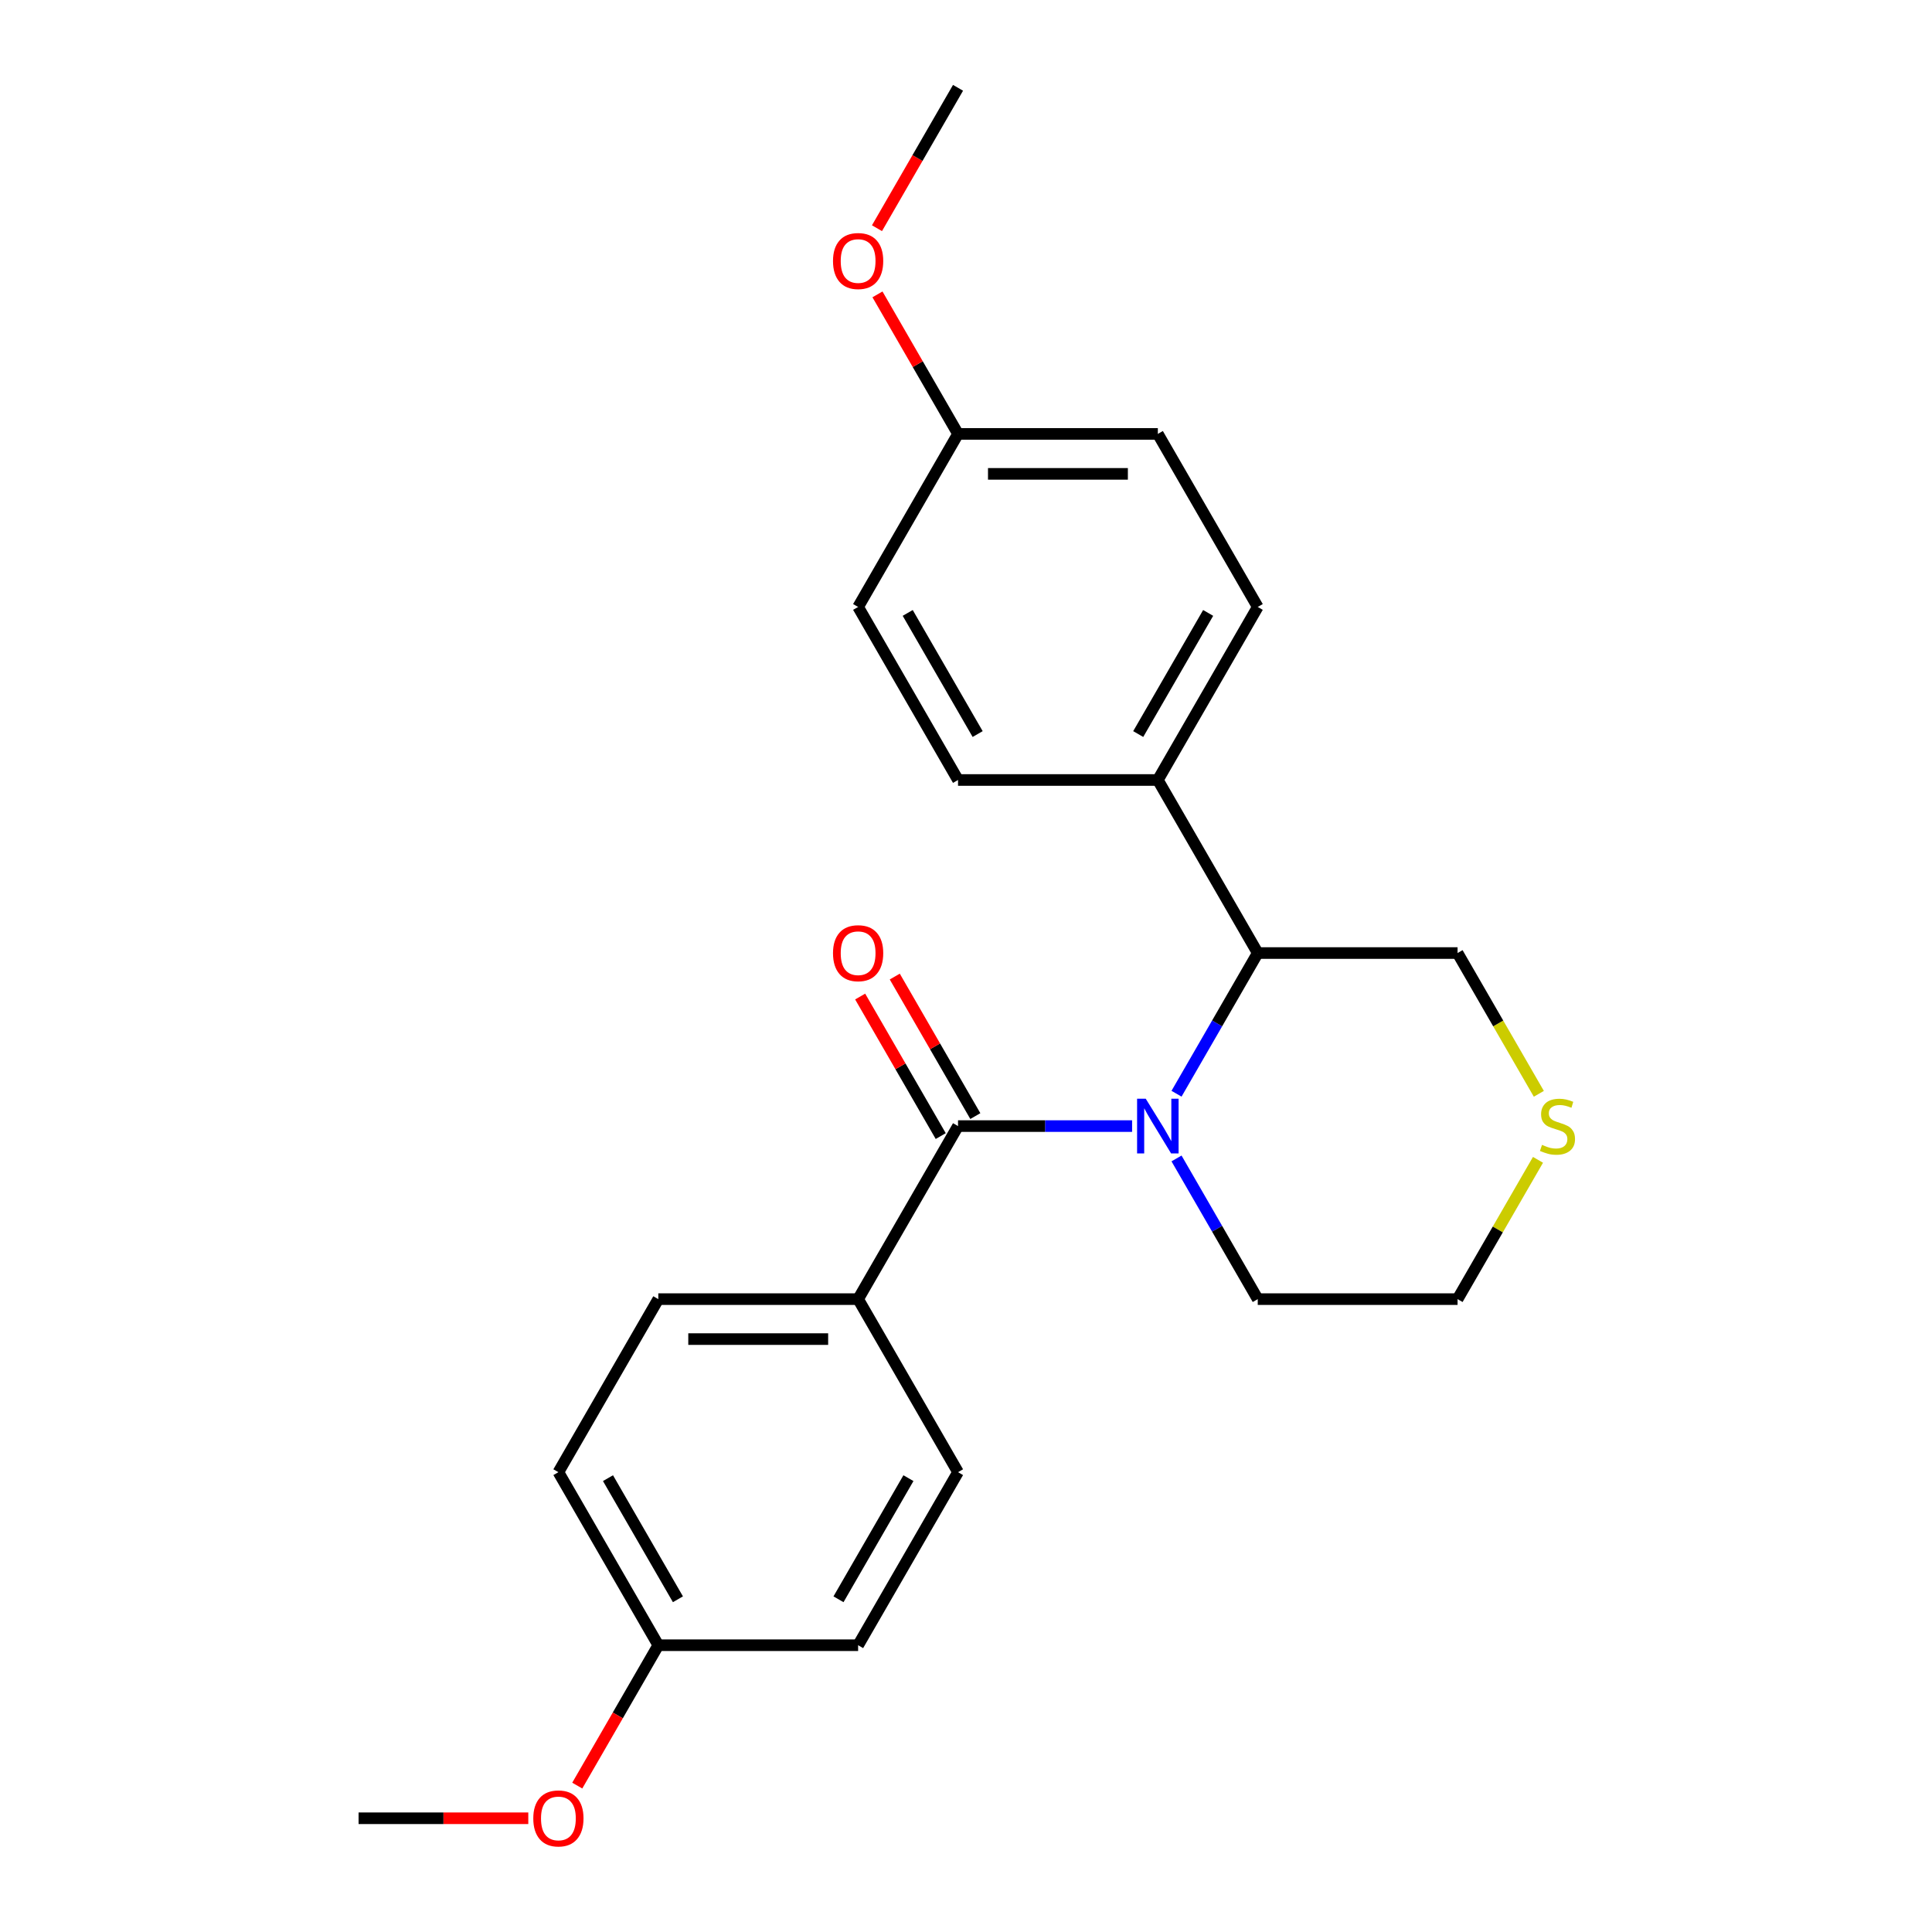 <?xml version='1.0' encoding='iso-8859-1'?>
<svg version='1.1' baseProfile='full'
              xmlns='http://www.w3.org/2000/svg'
                      xmlns:rdkit='http://www.rdkit.org/xml'
                      xmlns:xlink='http://www.w3.org/1999/xlink'
                  xml:space='preserve'
width='1000px' height='1000px' viewBox='0 0 1000 1000'>
<!-- END OF HEADER -->
<rect style='opacity:1.0;fill:#FFFFFF;stroke:none' width='1000' height='1000' x='0' y='0'> </rect>
<path class='bond-0' d='M 585.972,582.86 L 540.923,582.86' style='fill:none;fill-rule:evenodd;stroke:#0000FF;stroke-width:6px;stroke-linecap:butt;stroke-linejoin:miter;stroke-opacity:1' />
<path class='bond-0' d='M 540.923,582.86 L 495.874,582.86' style='fill:none;fill-rule:evenodd;stroke:#000000;stroke-width:6px;stroke-linecap:butt;stroke-linejoin:miter;stroke-opacity:1' />
<path class='bond-1' d='M 608.965,566.114 L 629.987,529.703' style='fill:none;fill-rule:evenodd;stroke:#0000FF;stroke-width:6px;stroke-linecap:butt;stroke-linejoin:miter;stroke-opacity:1' />
<path class='bond-1' d='M 629.987,529.703 L 651.009,493.292' style='fill:none;fill-rule:evenodd;stroke:#000000;stroke-width:6px;stroke-linecap:butt;stroke-linejoin:miter;stroke-opacity:1' />
<path class='bond-10' d='M 608.965,599.606 L 629.987,636.016' style='fill:none;fill-rule:evenodd;stroke:#0000FF;stroke-width:6px;stroke-linecap:butt;stroke-linejoin:miter;stroke-opacity:1' />
<path class='bond-10' d='M 629.987,636.016 L 651.009,672.427' style='fill:none;fill-rule:evenodd;stroke:#000000;stroke-width:6px;stroke-linecap:butt;stroke-linejoin:miter;stroke-opacity:1' />
<path class='bond-2' d='M 495.874,582.86 L 444.162,672.427' style='fill:none;fill-rule:evenodd;stroke:#000000;stroke-width:6px;stroke-linecap:butt;stroke-linejoin:miter;stroke-opacity:1' />
<path class='bond-4' d='M 504.83,577.689 L 483.982,541.578' style='fill:none;fill-rule:evenodd;stroke:#000000;stroke-width:6px;stroke-linecap:butt;stroke-linejoin:miter;stroke-opacity:1' />
<path class='bond-4' d='M 483.982,541.578 L 463.133,505.467' style='fill:none;fill-rule:evenodd;stroke:#FF0000;stroke-width:6px;stroke-linecap:butt;stroke-linejoin:miter;stroke-opacity:1' />
<path class='bond-4' d='M 486.917,588.031 L 466.068,551.92' style='fill:none;fill-rule:evenodd;stroke:#000000;stroke-width:6px;stroke-linecap:butt;stroke-linejoin:miter;stroke-opacity:1' />
<path class='bond-4' d='M 466.068,551.92 L 445.219,515.809' style='fill:none;fill-rule:evenodd;stroke:#FF0000;stroke-width:6px;stroke-linecap:butt;stroke-linejoin:miter;stroke-opacity:1' />
<path class='bond-3' d='M 651.009,493.292 L 599.297,403.725' style='fill:none;fill-rule:evenodd;stroke:#000000;stroke-width:6px;stroke-linecap:butt;stroke-linejoin:miter;stroke-opacity:1' />
<path class='bond-11' d='M 651.009,493.292 L 754.433,493.292' style='fill:none;fill-rule:evenodd;stroke:#000000;stroke-width:6px;stroke-linecap:butt;stroke-linejoin:miter;stroke-opacity:1' />
<path class='bond-6' d='M 444.162,672.427 L 340.738,672.427' style='fill:none;fill-rule:evenodd;stroke:#000000;stroke-width:6px;stroke-linecap:butt;stroke-linejoin:miter;stroke-opacity:1' />
<path class='bond-6' d='M 428.648,693.112 L 356.252,693.112' style='fill:none;fill-rule:evenodd;stroke:#000000;stroke-width:6px;stroke-linecap:butt;stroke-linejoin:miter;stroke-opacity:1' />
<path class='bond-7' d='M 444.162,672.427 L 495.874,761.995' style='fill:none;fill-rule:evenodd;stroke:#000000;stroke-width:6px;stroke-linecap:butt;stroke-linejoin:miter;stroke-opacity:1' />
<path class='bond-8' d='M 599.297,403.725 L 651.009,314.157' style='fill:none;fill-rule:evenodd;stroke:#000000;stroke-width:6px;stroke-linecap:butt;stroke-linejoin:miter;stroke-opacity:1' />
<path class='bond-8' d='M 589.141,379.947 L 625.339,317.25' style='fill:none;fill-rule:evenodd;stroke:#000000;stroke-width:6px;stroke-linecap:butt;stroke-linejoin:miter;stroke-opacity:1' />
<path class='bond-9' d='M 599.297,403.725 L 495.874,403.725' style='fill:none;fill-rule:evenodd;stroke:#000000;stroke-width:6px;stroke-linecap:butt;stroke-linejoin:miter;stroke-opacity:1' />
<path class='bond-5' d='M 796.061,600.326 L 775.247,636.376' style='fill:none;fill-rule:evenodd;stroke:#CCCC00;stroke-width:6px;stroke-linecap:butt;stroke-linejoin:miter;stroke-opacity:1' />
<path class='bond-5' d='M 775.247,636.376 L 754.433,672.427' style='fill:none;fill-rule:evenodd;stroke:#000000;stroke-width:6px;stroke-linecap:butt;stroke-linejoin:miter;stroke-opacity:1' />
<path class='bond-23' d='M 796.5,566.154 L 775.466,529.723' style='fill:none;fill-rule:evenodd;stroke:#CCCC00;stroke-width:6px;stroke-linecap:butt;stroke-linejoin:miter;stroke-opacity:1' />
<path class='bond-23' d='M 775.466,529.723 L 754.433,493.292' style='fill:none;fill-rule:evenodd;stroke:#000000;stroke-width:6px;stroke-linecap:butt;stroke-linejoin:miter;stroke-opacity:1' />
<path class='bond-16' d='M 340.738,672.427 L 289.026,761.995' style='fill:none;fill-rule:evenodd;stroke:#000000;stroke-width:6px;stroke-linecap:butt;stroke-linejoin:miter;stroke-opacity:1' />
<path class='bond-14' d='M 495.874,761.995 L 444.162,851.563' style='fill:none;fill-rule:evenodd;stroke:#000000;stroke-width:6px;stroke-linecap:butt;stroke-linejoin:miter;stroke-opacity:1' />
<path class='bond-14' d='M 470.203,765.088 L 434.005,827.785' style='fill:none;fill-rule:evenodd;stroke:#000000;stroke-width:6px;stroke-linecap:butt;stroke-linejoin:miter;stroke-opacity:1' />
<path class='bond-15' d='M 651.009,314.157 L 599.297,224.59' style='fill:none;fill-rule:evenodd;stroke:#000000;stroke-width:6px;stroke-linecap:butt;stroke-linejoin:miter;stroke-opacity:1' />
<path class='bond-17' d='M 495.874,403.725 L 444.162,314.157' style='fill:none;fill-rule:evenodd;stroke:#000000;stroke-width:6px;stroke-linecap:butt;stroke-linejoin:miter;stroke-opacity:1' />
<path class='bond-17' d='M 506.03,379.947 L 469.832,317.25' style='fill:none;fill-rule:evenodd;stroke:#000000;stroke-width:6px;stroke-linecap:butt;stroke-linejoin:miter;stroke-opacity:1' />
<path class='bond-20' d='M 651.009,672.427 L 754.433,672.427' style='fill:none;fill-rule:evenodd;stroke:#000000;stroke-width:6px;stroke-linecap:butt;stroke-linejoin:miter;stroke-opacity:1' />
<path class='bond-12' d='M 340.738,851.563 L 444.162,851.563' style='fill:none;fill-rule:evenodd;stroke:#000000;stroke-width:6px;stroke-linecap:butt;stroke-linejoin:miter;stroke-opacity:1' />
<path class='bond-19' d='M 340.738,851.563 L 319.762,887.894' style='fill:none;fill-rule:evenodd;stroke:#000000;stroke-width:6px;stroke-linecap:butt;stroke-linejoin:miter;stroke-opacity:1' />
<path class='bond-19' d='M 319.762,887.894 L 298.787,924.225' style='fill:none;fill-rule:evenodd;stroke:#FF0000;stroke-width:6px;stroke-linecap:butt;stroke-linejoin:miter;stroke-opacity:1' />
<path class='bond-25' d='M 340.738,851.563 L 289.026,761.995' style='fill:none;fill-rule:evenodd;stroke:#000000;stroke-width:6px;stroke-linecap:butt;stroke-linejoin:miter;stroke-opacity:1' />
<path class='bond-25' d='M 350.895,827.785 L 314.696,765.088' style='fill:none;fill-rule:evenodd;stroke:#000000;stroke-width:6px;stroke-linecap:butt;stroke-linejoin:miter;stroke-opacity:1' />
<path class='bond-13' d='M 495.874,224.59 L 444.162,314.157' style='fill:none;fill-rule:evenodd;stroke:#000000;stroke-width:6px;stroke-linecap:butt;stroke-linejoin:miter;stroke-opacity:1' />
<path class='bond-18' d='M 495.874,224.59 L 475.025,188.479' style='fill:none;fill-rule:evenodd;stroke:#000000;stroke-width:6px;stroke-linecap:butt;stroke-linejoin:miter;stroke-opacity:1' />
<path class='bond-18' d='M 475.025,188.479 L 454.176,152.368' style='fill:none;fill-rule:evenodd;stroke:#FF0000;stroke-width:6px;stroke-linecap:butt;stroke-linejoin:miter;stroke-opacity:1' />
<path class='bond-24' d='M 495.874,224.59 L 599.297,224.59' style='fill:none;fill-rule:evenodd;stroke:#000000;stroke-width:6px;stroke-linecap:butt;stroke-linejoin:miter;stroke-opacity:1' />
<path class='bond-24' d='M 511.387,245.274 L 583.784,245.274' style='fill:none;fill-rule:evenodd;stroke:#000000;stroke-width:6px;stroke-linecap:butt;stroke-linejoin:miter;stroke-opacity:1' />
<path class='bond-21' d='M 453.922,118.117 L 474.898,81.785' style='fill:none;fill-rule:evenodd;stroke:#FF0000;stroke-width:6px;stroke-linecap:butt;stroke-linejoin:miter;stroke-opacity:1' />
<path class='bond-21' d='M 474.898,81.785 L 495.874,45.455' style='fill:none;fill-rule:evenodd;stroke:#000000;stroke-width:6px;stroke-linecap:butt;stroke-linejoin:miter;stroke-opacity:1' />
<path class='bond-22' d='M 273.441,941.13 L 229.522,941.13' style='fill:none;fill-rule:evenodd;stroke:#FF0000;stroke-width:6px;stroke-linecap:butt;stroke-linejoin:miter;stroke-opacity:1' />
<path class='bond-22' d='M 229.522,941.13 L 185.602,941.13' style='fill:none;fill-rule:evenodd;stroke:#000000;stroke-width:6px;stroke-linecap:butt;stroke-linejoin:miter;stroke-opacity:1' />
<path  class='atom-0' d='M 593.037 568.7
L 602.317 583.7
Q 603.237 585.18, 604.717 587.86
Q 606.197 590.54, 606.277 590.7
L 606.277 568.7
L 610.037 568.7
L 610.037 597.02
L 606.157 597.02
L 596.197 580.62
Q 595.037 578.7, 593.797 576.5
Q 592.597 574.3, 592.237 573.62
L 592.237 597.02
L 588.557 597.02
L 588.557 568.7
L 593.037 568.7
' fill='#0000FF'/>
<path  class='atom-5' d='M 431.162 493.372
Q 431.162 486.572, 434.522 482.772
Q 437.882 478.972, 444.162 478.972
Q 450.442 478.972, 453.802 482.772
Q 457.162 486.572, 457.162 493.372
Q 457.162 500.252, 453.762 504.172
Q 450.362 508.052, 444.162 508.052
Q 437.922 508.052, 434.522 504.172
Q 431.162 500.292, 431.162 493.372
M 444.162 504.852
Q 448.482 504.852, 450.802 501.972
Q 453.162 499.052, 453.162 493.372
Q 453.162 487.812, 450.802 485.012
Q 448.482 482.172, 444.162 482.172
Q 439.842 482.172, 437.482 484.972
Q 435.162 487.772, 435.162 493.372
Q 435.162 499.092, 437.482 501.972
Q 439.842 504.852, 444.162 504.852
' fill='#FF0000'/>
<path  class='atom-6' d='M 798.145 592.58
Q 798.465 592.7, 799.785 593.26
Q 801.105 593.82, 802.545 594.18
Q 804.025 594.5, 805.465 594.5
Q 808.145 594.5, 809.705 593.22
Q 811.265 591.9, 811.265 589.62
Q 811.265 588.06, 810.465 587.1
Q 809.705 586.14, 808.505 585.62
Q 807.305 585.1, 805.305 584.5
Q 802.785 583.74, 801.265 583.02
Q 799.785 582.3, 798.705 580.78
Q 797.665 579.26, 797.665 576.7
Q 797.665 573.14, 800.065 570.94
Q 802.505 568.74, 807.305 568.74
Q 810.585 568.74, 814.305 570.3
L 813.385 573.38
Q 809.985 571.98, 807.425 571.98
Q 804.665 571.98, 803.145 573.14
Q 801.625 574.26, 801.665 576.22
Q 801.665 577.74, 802.425 578.66
Q 803.225 579.58, 804.345 580.1
Q 805.505 580.62, 807.425 581.22
Q 809.985 582.02, 811.505 582.82
Q 813.025 583.62, 814.105 585.26
Q 815.225 586.86, 815.225 589.62
Q 815.225 593.54, 812.585 595.66
Q 809.985 597.74, 805.625 597.74
Q 803.105 597.74, 801.185 597.18
Q 799.305 596.66, 797.065 595.74
L 798.145 592.58
' fill='#CCCC00'/>
<path  class='atom-19' d='M 431.162 135.102
Q 431.162 128.302, 434.522 124.502
Q 437.882 120.702, 444.162 120.702
Q 450.442 120.702, 453.802 124.502
Q 457.162 128.302, 457.162 135.102
Q 457.162 141.982, 453.762 145.902
Q 450.362 149.782, 444.162 149.782
Q 437.922 149.782, 434.522 145.902
Q 431.162 142.022, 431.162 135.102
M 444.162 146.582
Q 448.482 146.582, 450.802 143.702
Q 453.162 140.782, 453.162 135.102
Q 453.162 129.542, 450.802 126.742
Q 448.482 123.902, 444.162 123.902
Q 439.842 123.902, 437.482 126.702
Q 435.162 129.502, 435.162 135.102
Q 435.162 140.822, 437.482 143.702
Q 439.842 146.582, 444.162 146.582
' fill='#FF0000'/>
<path  class='atom-20' d='M 276.026 941.21
Q 276.026 934.41, 279.386 930.61
Q 282.746 926.81, 289.026 926.81
Q 295.306 926.81, 298.666 930.61
Q 302.026 934.41, 302.026 941.21
Q 302.026 948.09, 298.626 952.01
Q 295.226 955.89, 289.026 955.89
Q 282.786 955.89, 279.386 952.01
Q 276.026 948.13, 276.026 941.21
M 289.026 952.69
Q 293.346 952.69, 295.666 949.81
Q 298.026 946.89, 298.026 941.21
Q 298.026 935.65, 295.666 932.85
Q 293.346 930.01, 289.026 930.01
Q 284.706 930.01, 282.346 932.81
Q 280.026 935.61, 280.026 941.21
Q 280.026 946.93, 282.346 949.81
Q 284.706 952.69, 289.026 952.69
' fill='#FF0000'/>
</svg>
